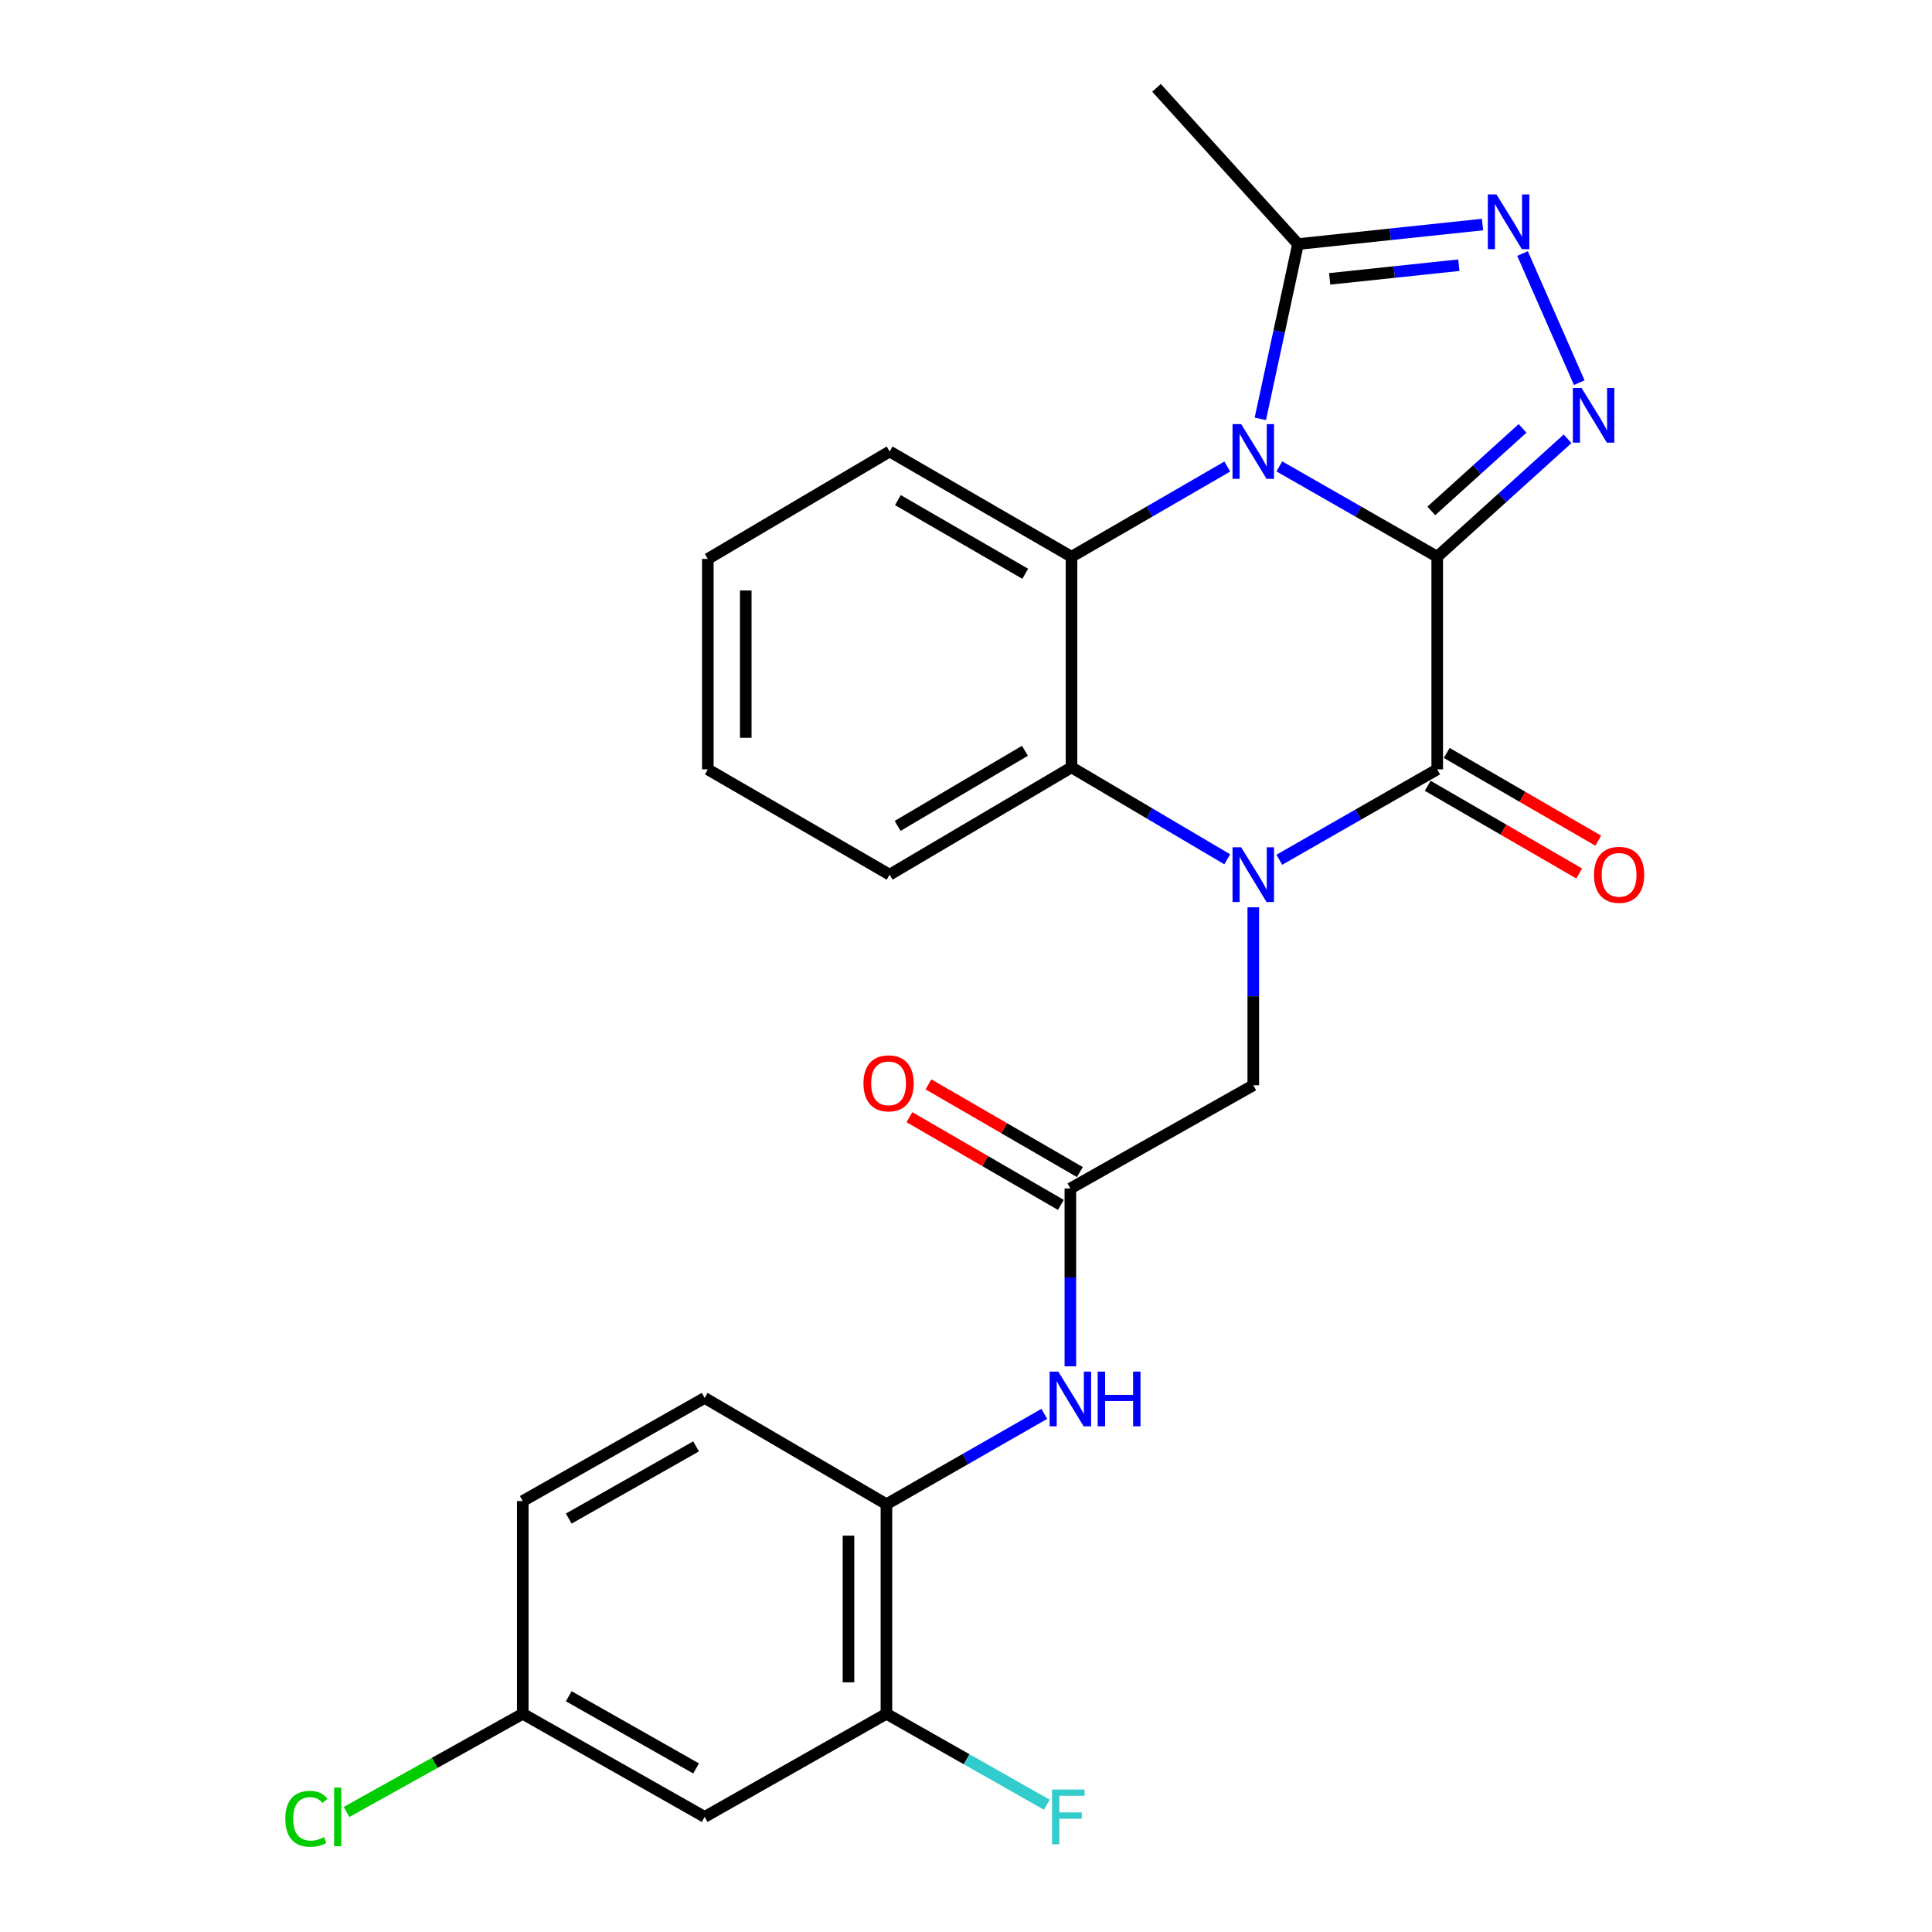 <?xml version='1.0' encoding='iso-8859-1'?>
<svg version='1.1' baseProfile='full'
              xmlns='http://www.w3.org/2000/svg'
                      xmlns:rdkit='http://www.rdkit.org/xml'
                      xmlns:xlink='http://www.w3.org/1999/xlink'
                  xml:space='preserve'
width='1000px' height='1000px' viewBox='0 0 1000 1000'>
<!-- END OF HEADER -->
<rect style='opacity:1.0;fill:#FFFFFF;stroke:none' width='1000' height='1000' x='0' y='0'> </rect>
<path class='bond-0' d='M 743.903,288.166 L 703.04,264.785' style='fill:none;fill-rule:evenodd;stroke:#000000;stroke-width:6px;stroke-linecap:butt;stroke-linejoin:miter;stroke-opacity:1' />
<path class='bond-0' d='M 703.04,264.785 L 662.177,241.404' style='fill:none;fill-rule:evenodd;stroke:#0000FF;stroke-width:6px;stroke-linecap:butt;stroke-linejoin:miter;stroke-opacity:1' />
<path class='bond-2' d='M 743.903,288.166 L 743.903,398.221' style='fill:none;fill-rule:evenodd;stroke:#000000;stroke-width:6px;stroke-linecap:butt;stroke-linejoin:miter;stroke-opacity:1' />
<path class='bond-3' d='M 743.903,288.166 L 777.639,257.649' style='fill:none;fill-rule:evenodd;stroke:#000000;stroke-width:6px;stroke-linecap:butt;stroke-linejoin:miter;stroke-opacity:1' />
<path class='bond-3' d='M 777.639,257.649 L 811.375,227.132' style='fill:none;fill-rule:evenodd;stroke:#0000FF;stroke-width:6px;stroke-linecap:butt;stroke-linejoin:miter;stroke-opacity:1' />
<path class='bond-3' d='M 740.852,264.45 L 764.467,243.088' style='fill:none;fill-rule:evenodd;stroke:#000000;stroke-width:6px;stroke-linecap:butt;stroke-linejoin:miter;stroke-opacity:1' />
<path class='bond-3' d='M 764.467,243.088 L 788.082,221.726' style='fill:none;fill-rule:evenodd;stroke:#0000FF;stroke-width:6px;stroke-linecap:butt;stroke-linejoin:miter;stroke-opacity:1' />
<path class='bond-4' d='M 635.237,241.482 L 594.923,264.824' style='fill:none;fill-rule:evenodd;stroke:#0000FF;stroke-width:6px;stroke-linecap:butt;stroke-linejoin:miter;stroke-opacity:1' />
<path class='bond-4' d='M 594.923,264.824 L 554.61,288.166' style='fill:none;fill-rule:evenodd;stroke:#000000;stroke-width:6px;stroke-linecap:butt;stroke-linejoin:miter;stroke-opacity:1' />
<path class='bond-7' d='M 652.34,216.784 L 662.091,171.557' style='fill:none;fill-rule:evenodd;stroke:#0000FF;stroke-width:6px;stroke-linecap:butt;stroke-linejoin:miter;stroke-opacity:1' />
<path class='bond-7' d='M 662.091,171.557 L 671.842,126.329' style='fill:none;fill-rule:evenodd;stroke:#000000;stroke-width:6px;stroke-linecap:butt;stroke-linejoin:miter;stroke-opacity:1' />
<path class='bond-1' d='M 662.177,445.011 L 703.04,421.616' style='fill:none;fill-rule:evenodd;stroke:#0000FF;stroke-width:6px;stroke-linecap:butt;stroke-linejoin:miter;stroke-opacity:1' />
<path class='bond-1' d='M 703.04,421.616 L 743.903,398.221' style='fill:none;fill-rule:evenodd;stroke:#000000;stroke-width:6px;stroke-linecap:butt;stroke-linejoin:miter;stroke-opacity:1' />
<path class='bond-6' d='M 635.223,444.775 L 594.916,420.974' style='fill:none;fill-rule:evenodd;stroke:#0000FF;stroke-width:6px;stroke-linecap:butt;stroke-linejoin:miter;stroke-opacity:1' />
<path class='bond-6' d='M 594.916,420.974 L 554.61,397.173' style='fill:none;fill-rule:evenodd;stroke:#000000;stroke-width:6px;stroke-linecap:butt;stroke-linejoin:miter;stroke-opacity:1' />
<path class='bond-9' d='M 648.695,469.615 L 648.695,515.67' style='fill:none;fill-rule:evenodd;stroke:#0000FF;stroke-width:6px;stroke-linecap:butt;stroke-linejoin:miter;stroke-opacity:1' />
<path class='bond-9' d='M 648.695,515.67 L 648.695,561.726' style='fill:none;fill-rule:evenodd;stroke:#000000;stroke-width:6px;stroke-linecap:butt;stroke-linejoin:miter;stroke-opacity:1' />
<path class='bond-14' d='M 738.984,406.717 L 778.193,429.42' style='fill:none;fill-rule:evenodd;stroke:#000000;stroke-width:6px;stroke-linecap:butt;stroke-linejoin:miter;stroke-opacity:1' />
<path class='bond-14' d='M 778.193,429.42 L 817.403,452.124' style='fill:none;fill-rule:evenodd;stroke:#FF0000;stroke-width:6px;stroke-linecap:butt;stroke-linejoin:miter;stroke-opacity:1' />
<path class='bond-14' d='M 748.822,389.725 L 788.032,412.428' style='fill:none;fill-rule:evenodd;stroke:#000000;stroke-width:6px;stroke-linecap:butt;stroke-linejoin:miter;stroke-opacity:1' />
<path class='bond-14' d='M 788.032,412.428 L 827.242,435.132' style='fill:none;fill-rule:evenodd;stroke:#FF0000;stroke-width:6px;stroke-linecap:butt;stroke-linejoin:miter;stroke-opacity:1' />
<path class='bond-5' d='M 817.42,198.054 L 788.059,131.233' style='fill:none;fill-rule:evenodd;stroke:#0000FF;stroke-width:6px;stroke-linecap:butt;stroke-linejoin:miter;stroke-opacity:1' />
<path class='bond-19' d='M 554.61,288.166 L 460.471,233.69' style='fill:none;fill-rule:evenodd;stroke:#000000;stroke-width:6px;stroke-linecap:butt;stroke-linejoin:miter;stroke-opacity:1' />
<path class='bond-19' d='M 530.655,296.989 L 464.757,258.856' style='fill:none;fill-rule:evenodd;stroke:#000000;stroke-width:6px;stroke-linecap:butt;stroke-linejoin:miter;stroke-opacity:1' />
<path class='bond-27' d='M 554.61,288.166 L 554.61,397.173' style='fill:none;fill-rule:evenodd;stroke:#000000;stroke-width:6px;stroke-linecap:butt;stroke-linejoin:miter;stroke-opacity:1' />
<path class='bond-26' d='M 767.359,116.225 L 719.6,121.277' style='fill:none;fill-rule:evenodd;stroke:#0000FF;stroke-width:6px;stroke-linecap:butt;stroke-linejoin:miter;stroke-opacity:1' />
<path class='bond-26' d='M 719.6,121.277 L 671.842,126.329' style='fill:none;fill-rule:evenodd;stroke:#000000;stroke-width:6px;stroke-linecap:butt;stroke-linejoin:miter;stroke-opacity:1' />
<path class='bond-26' d='M 755.097,137.267 L 721.666,140.803' style='fill:none;fill-rule:evenodd;stroke:#0000FF;stroke-width:6px;stroke-linecap:butt;stroke-linejoin:miter;stroke-opacity:1' />
<path class='bond-26' d='M 721.666,140.803 L 688.235,144.34' style='fill:none;fill-rule:evenodd;stroke:#000000;stroke-width:6px;stroke-linecap:butt;stroke-linejoin:miter;stroke-opacity:1' />
<path class='bond-22' d='M 554.61,397.173 L 460.471,452.73' style='fill:none;fill-rule:evenodd;stroke:#000000;stroke-width:6px;stroke-linecap:butt;stroke-linejoin:miter;stroke-opacity:1' />
<path class='bond-22' d='M 530.51,388.597 L 464.612,427.486' style='fill:none;fill-rule:evenodd;stroke:#000000;stroke-width:6px;stroke-linecap:butt;stroke-linejoin:miter;stroke-opacity:1' />
<path class='bond-23' d='M 671.842,126.329 L 598.614,45.455' style='fill:none;fill-rule:evenodd;stroke:#000000;stroke-width:6px;stroke-linecap:butt;stroke-linejoin:miter;stroke-opacity:1' />
<path class='bond-8' d='M 554.021,615.156 L 648.695,561.726' style='fill:none;fill-rule:evenodd;stroke:#000000;stroke-width:6px;stroke-linecap:butt;stroke-linejoin:miter;stroke-opacity:1' />
<path class='bond-10' d='M 554.021,615.156 L 554.021,661.185' style='fill:none;fill-rule:evenodd;stroke:#000000;stroke-width:6px;stroke-linecap:butt;stroke-linejoin:miter;stroke-opacity:1' />
<path class='bond-10' d='M 554.021,661.185 L 554.021,707.214' style='fill:none;fill-rule:evenodd;stroke:#0000FF;stroke-width:6px;stroke-linecap:butt;stroke-linejoin:miter;stroke-opacity:1' />
<path class='bond-15' d='M 558.941,606.66 L 519.753,583.963' style='fill:none;fill-rule:evenodd;stroke:#000000;stroke-width:6px;stroke-linecap:butt;stroke-linejoin:miter;stroke-opacity:1' />
<path class='bond-15' d='M 519.753,583.963 L 480.564,561.266' style='fill:none;fill-rule:evenodd;stroke:#FF0000;stroke-width:6px;stroke-linecap:butt;stroke-linejoin:miter;stroke-opacity:1' />
<path class='bond-15' d='M 549.1,623.651 L 509.912,600.954' style='fill:none;fill-rule:evenodd;stroke:#000000;stroke-width:6px;stroke-linecap:butt;stroke-linejoin:miter;stroke-opacity:1' />
<path class='bond-15' d='M 509.912,600.954 L 470.723,578.257' style='fill:none;fill-rule:evenodd;stroke:#FF0000;stroke-width:6px;stroke-linecap:butt;stroke-linejoin:miter;stroke-opacity:1' />
<path class='bond-11' d='M 540.538,731.813 L 499.675,755.199' style='fill:none;fill-rule:evenodd;stroke:#0000FF;stroke-width:6px;stroke-linecap:butt;stroke-linejoin:miter;stroke-opacity:1' />
<path class='bond-11' d='M 499.675,755.199 L 458.812,778.585' style='fill:none;fill-rule:evenodd;stroke:#000000;stroke-width:6px;stroke-linecap:butt;stroke-linejoin:miter;stroke-opacity:1' />
<path class='bond-12' d='M 458.812,778.585 L 458.812,887.047' style='fill:none;fill-rule:evenodd;stroke:#000000;stroke-width:6px;stroke-linecap:butt;stroke-linejoin:miter;stroke-opacity:1' />
<path class='bond-12' d='M 439.177,794.854 L 439.177,870.778' style='fill:none;fill-rule:evenodd;stroke:#000000;stroke-width:6px;stroke-linecap:butt;stroke-linejoin:miter;stroke-opacity:1' />
<path class='bond-16' d='M 458.812,778.585 L 364.728,723.563' style='fill:none;fill-rule:evenodd;stroke:#000000;stroke-width:6px;stroke-linecap:butt;stroke-linejoin:miter;stroke-opacity:1' />
<path class='bond-13' d='M 458.812,887.047 L 364.728,940.422' style='fill:none;fill-rule:evenodd;stroke:#000000;stroke-width:6px;stroke-linecap:butt;stroke-linejoin:miter;stroke-opacity:1' />
<path class='bond-18' d='M 458.812,887.047 L 500.319,910.58' style='fill:none;fill-rule:evenodd;stroke:#000000;stroke-width:6px;stroke-linecap:butt;stroke-linejoin:miter;stroke-opacity:1' />
<path class='bond-18' d='M 500.319,910.58 L 541.826,934.114' style='fill:none;fill-rule:evenodd;stroke:#33CCCC;stroke-width:6px;stroke-linecap:butt;stroke-linejoin:miter;stroke-opacity:1' />
<path class='bond-29' d='M 364.728,940.422 L 270.578,887.047' style='fill:none;fill-rule:evenodd;stroke:#000000;stroke-width:6px;stroke-linecap:butt;stroke-linejoin:miter;stroke-opacity:1' />
<path class='bond-29' d='M 360.289,915.334 L 294.384,877.972' style='fill:none;fill-rule:evenodd;stroke:#000000;stroke-width:6px;stroke-linecap:butt;stroke-linejoin:miter;stroke-opacity:1' />
<path class='bond-20' d='M 364.728,723.563 L 270.578,776.938' style='fill:none;fill-rule:evenodd;stroke:#000000;stroke-width:6px;stroke-linecap:butt;stroke-linejoin:miter;stroke-opacity:1' />
<path class='bond-20' d='M 360.289,748.65 L 294.384,786.013' style='fill:none;fill-rule:evenodd;stroke:#000000;stroke-width:6px;stroke-linecap:butt;stroke-linejoin:miter;stroke-opacity:1' />
<path class='bond-17' d='M 270.578,887.047 L 270.578,776.938' style='fill:none;fill-rule:evenodd;stroke:#000000;stroke-width:6px;stroke-linecap:butt;stroke-linejoin:miter;stroke-opacity:1' />
<path class='bond-21' d='M 270.578,887.047 L 224.975,912.458' style='fill:none;fill-rule:evenodd;stroke:#000000;stroke-width:6px;stroke-linecap:butt;stroke-linejoin:miter;stroke-opacity:1' />
<path class='bond-21' d='M 224.975,912.458 L 179.372,937.869' style='fill:none;fill-rule:evenodd;stroke:#00CC00;stroke-width:6px;stroke-linecap:butt;stroke-linejoin:miter;stroke-opacity:1' />
<path class='bond-24' d='M 460.471,233.69 L 366.364,289.3' style='fill:none;fill-rule:evenodd;stroke:#000000;stroke-width:6px;stroke-linecap:butt;stroke-linejoin:miter;stroke-opacity:1' />
<path class='bond-25' d='M 460.471,452.73 L 366.364,398.221' style='fill:none;fill-rule:evenodd;stroke:#000000;stroke-width:6px;stroke-linecap:butt;stroke-linejoin:miter;stroke-opacity:1' />
<path class='bond-28' d='M 366.364,289.3 L 366.364,398.221' style='fill:none;fill-rule:evenodd;stroke:#000000;stroke-width:6px;stroke-linecap:butt;stroke-linejoin:miter;stroke-opacity:1' />
<path class='bond-28' d='M 385.999,305.638 L 385.999,381.883' style='fill:none;fill-rule:evenodd;stroke:#000000;stroke-width:6px;stroke-linecap:butt;stroke-linejoin:miter;stroke-opacity:1' />
<path  class='atom-1' d='M 642.435 219.53
L 651.715 234.53
Q 652.635 236.01, 654.115 238.69
Q 655.595 241.37, 655.675 241.53
L 655.675 219.53
L 659.435 219.53
L 659.435 247.85
L 655.555 247.85
L 645.595 231.45
Q 644.435 229.53, 643.195 227.33
Q 641.995 225.13, 641.635 224.45
L 641.635 247.85
L 637.955 247.85
L 637.955 219.53
L 642.435 219.53
' fill='#0000FF'/>
<path  class='atom-2' d='M 642.435 438.57
L 651.715 453.57
Q 652.635 455.05, 654.115 457.73
Q 655.595 460.41, 655.675 460.57
L 655.675 438.57
L 659.435 438.57
L 659.435 466.89
L 655.555 466.89
L 645.595 450.49
Q 644.435 448.57, 643.195 446.37
Q 641.995 444.17, 641.635 443.49
L 641.635 466.89
L 637.955 466.89
L 637.955 438.57
L 642.435 438.57
' fill='#0000FF'/>
<path  class='atom-4' d='M 818.583 200.789
L 827.863 215.789
Q 828.783 217.269, 830.263 219.949
Q 831.743 222.629, 831.823 222.789
L 831.823 200.789
L 835.583 200.789
L 835.583 229.109
L 831.703 229.109
L 821.743 212.709
Q 820.583 210.789, 819.343 208.589
Q 818.143 206.389, 817.783 205.709
L 817.783 229.109
L 814.103 229.109
L 814.103 200.789
L 818.583 200.789
' fill='#0000FF'/>
<path  class='atom-6' d='M 774.579 100.639
L 783.859 115.639
Q 784.779 117.119, 786.259 119.799
Q 787.739 122.479, 787.819 122.639
L 787.819 100.639
L 791.579 100.639
L 791.579 128.959
L 787.699 128.959
L 777.739 112.559
Q 776.579 110.639, 775.339 108.439
Q 774.139 106.239, 773.779 105.559
L 773.779 128.959
L 770.099 128.959
L 770.099 100.639
L 774.579 100.639
' fill='#0000FF'/>
<path  class='atom-11' d='M 547.761 709.937
L 557.041 724.937
Q 557.961 726.417, 559.441 729.097
Q 560.921 731.777, 561.001 731.937
L 561.001 709.937
L 564.761 709.937
L 564.761 738.257
L 560.881 738.257
L 550.921 721.857
Q 549.761 719.937, 548.521 717.737
Q 547.321 715.537, 546.961 714.857
L 546.961 738.257
L 543.281 738.257
L 543.281 709.937
L 547.761 709.937
' fill='#0000FF'/>
<path  class='atom-11' d='M 568.161 709.937
L 572.001 709.937
L 572.001 721.977
L 586.481 721.977
L 586.481 709.937
L 590.321 709.937
L 590.321 738.257
L 586.481 738.257
L 586.481 725.177
L 572.001 725.177
L 572.001 738.257
L 568.161 738.257
L 568.161 709.937
' fill='#0000FF'/>
<path  class='atom-15' d='M 825.042 452.81
Q 825.042 446.01, 828.402 442.21
Q 831.762 438.41, 838.042 438.41
Q 844.322 438.41, 847.682 442.21
Q 851.042 446.01, 851.042 452.81
Q 851.042 459.69, 847.642 463.61
Q 844.242 467.49, 838.042 467.49
Q 831.802 467.49, 828.402 463.61
Q 825.042 459.73, 825.042 452.81
M 838.042 464.29
Q 842.362 464.29, 844.682 461.41
Q 847.042 458.49, 847.042 452.81
Q 847.042 447.25, 844.682 444.45
Q 842.362 441.61, 838.042 441.61
Q 833.722 441.61, 831.362 444.41
Q 829.042 447.21, 829.042 452.81
Q 829.042 458.53, 831.362 461.41
Q 833.722 464.29, 838.042 464.29
' fill='#FF0000'/>
<path  class='atom-16' d='M 446.925 560.737
Q 446.925 553.937, 450.285 550.137
Q 453.645 546.337, 459.925 546.337
Q 466.205 546.337, 469.565 550.137
Q 472.925 553.937, 472.925 560.737
Q 472.925 567.617, 469.525 571.537
Q 466.125 575.417, 459.925 575.417
Q 453.685 575.417, 450.285 571.537
Q 446.925 567.657, 446.925 560.737
M 459.925 572.217
Q 464.245 572.217, 466.565 569.337
Q 468.925 566.417, 468.925 560.737
Q 468.925 555.177, 466.565 552.377
Q 464.245 549.537, 459.925 549.537
Q 455.605 549.537, 453.245 552.337
Q 450.925 555.137, 450.925 560.737
Q 450.925 566.457, 453.245 569.337
Q 455.605 572.217, 459.925 572.217
' fill='#FF0000'/>
<path  class='atom-19' d='M 544.532 926.262
L 561.372 926.262
L 561.372 929.502
L 548.332 929.502
L 548.332 938.102
L 559.932 938.102
L 559.932 941.382
L 548.332 941.382
L 548.332 954.582
L 544.532 954.582
L 544.532 926.262
' fill='#33CCCC'/>
<path  class='atom-22' d='M 147.671 941.402
Q 147.671 934.362, 150.951 930.682
Q 154.271 926.962, 160.551 926.962
Q 166.391 926.962, 169.511 931.082
L 166.871 933.242
Q 164.591 930.242, 160.551 930.242
Q 156.271 930.242, 153.991 933.122
Q 151.751 935.962, 151.751 941.402
Q 151.751 947.002, 154.071 949.882
Q 156.431 952.762, 160.991 952.762
Q 164.111 952.762, 167.751 950.882
L 168.871 953.882
Q 167.391 954.842, 165.151 955.402
Q 162.911 955.962, 160.431 955.962
Q 154.271 955.962, 150.951 952.202
Q 147.671 948.442, 147.671 941.402
' fill='#00CC00'/>
<path  class='atom-22' d='M 172.951 925.242
L 176.631 925.242
L 176.631 955.602
L 172.951 955.602
L 172.951 925.242
' fill='#00CC00'/>
</svg>
